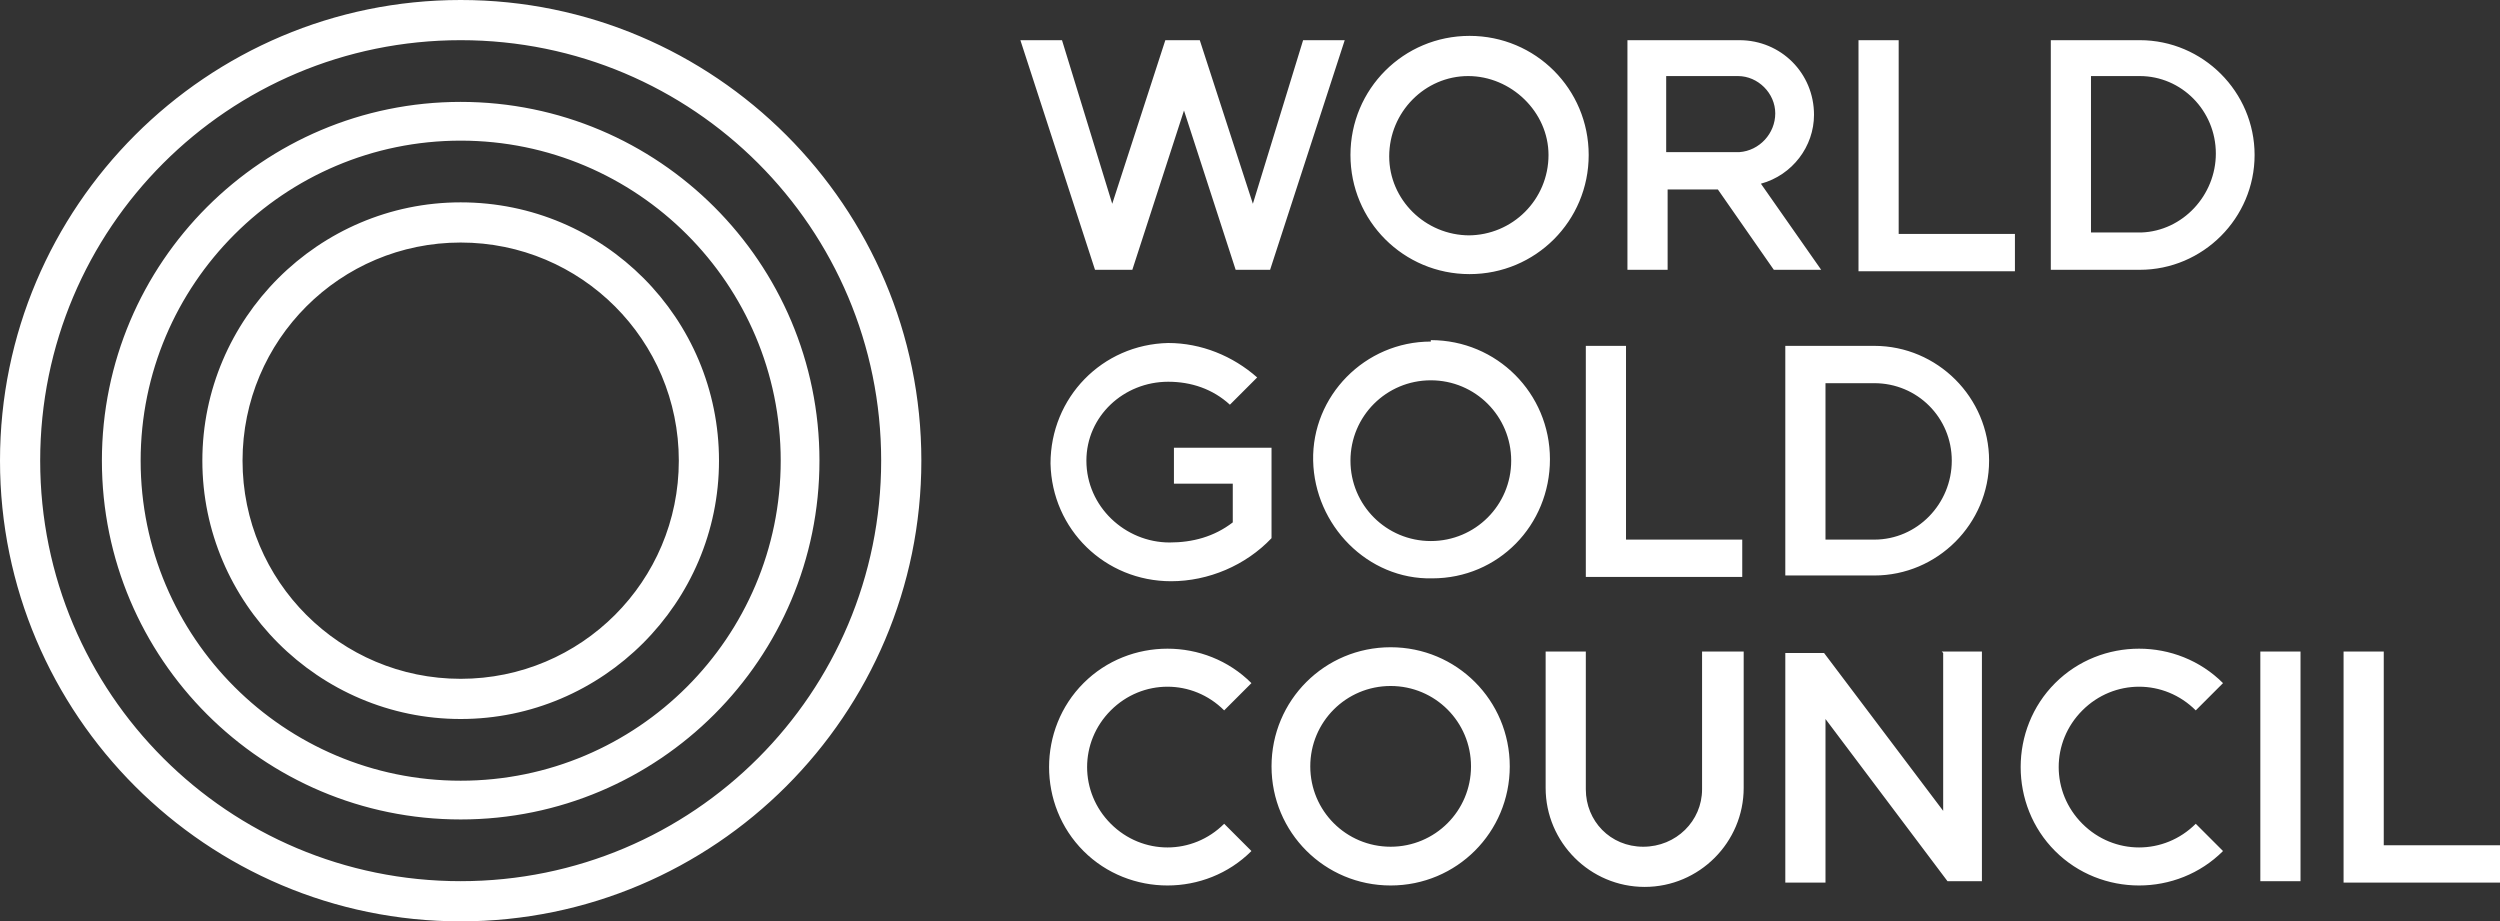 <?xml version="1.0" encoding="UTF-8"?>
<svg xmlns="http://www.w3.org/2000/svg" version="1.1" viewBox="0 0 174.2 64.2">
  <rect x="0" y="0" width="174.2" height="64.2" fill="#333333" stroke="none"/>
  <defs>
    <style>
      .cls-1 {
        fill: #fff;
      }
    </style>
  </defs>
  <!-- Generator: Adobe Illustrator 28.6.0, SVG Export Plug-In . SVG Version: 1.2.0 Build 709)  -->
  <g>
    <g id="Layer_1">
      <path class="cls-1" d="M32.1,0C14.4,0,0,14.4,0,32.1s14.4,32.1,32.1,32.1,32.1-14.4,32.1-32.1h0C64.2,14.4,49.8,0,32.1,0ZM32.1,61.4c-16.2,0-29.3-13.1-29.3-29.3S15.9,2.8,32.1,2.8s29.3,13.1,29.3,29.3h0c0,16.2-13.1,29.3-29.3,29.3ZM32.1,7.1c-13.8,0-25,11.2-25,25s11.2,25,25,25,25-11.2,25-25c0-13.8-11.2-25-25-25,0,0,0,0,0,0h0ZM32.1,54.4c-12.3,0-22.3-10-22.3-22.3,0-12.3,10-22.3,22.3-22.3,12.3,0,22.3,10,22.3,22.3,0,0,0,0,0,0,0,12.3-10,22.3-22.3,22.3h0ZM32.1,14.1c-9.9,0-18,8.1-18,18s8.1,18,18,18,18-8.1,18-18c0-9.9-8-18-18-18,0,0,0,0,0,0h0ZM32.1,47.3c-8.4,0-15.2-6.8-15.2-15.2s6.8-15.2,15.2-15.2c8.4,0,15.2,6.8,15.2,15.2,0,8.4-6.8,15.2-15.2,15.2s0,0,0,0h0ZM122.7,12.8c2.2-.6,3.7-2.6,3.7-4.8,0-2.9-2.3-5.2-5.2-5.2h-7.8v16h2.8v-5.6h3.5l3.9,5.6h3.3l-4.2-6ZM116.1,10.6v-5.3h5c1.4,0,2.6,1.2,2.6,2.6,0,0,0,0,0,0,0,1.4-1.1,2.6-2.5,2.7h-5ZM129.5,2.8h2.8v13.5h8.1v2.6h-10.9V2.8ZM149.1,2.8h-6.2v16h6.2c4.4,0,8-3.6,8-8s-3.6-8-8-8ZM149.1,16.2h-3.4V5.3h3.4c2.9,0,5.3,2.4,5.3,5.4,0,0,0,0,0,0,0,2.9-2.3,5.4-5.2,5.5,0,0,0,0-.1,0ZM110.5,24.1h2.8v13.5h8.1v2.6h-10.9v-16ZM99.7,23.8c-4.6,0-8.3,3.8-8.2,8.3s3.8,8.3,8.3,8.2c4.6,0,8.2-3.7,8.2-8.3,0-4.6-3.7-8.3-8.3-8.3,0,0,0,0,0,0ZM99.7,37.7c-3.1,0-5.6-2.5-5.6-5.6s2.5-5.6,5.6-5.6,5.6,2.5,5.6,5.6c0,3.1-2.5,5.6-5.6,5.6,0,0,0,0,0,0h0ZM102.4,2.5c-4.6,0-8.3,3.7-8.3,8.3s3.7,8.3,8.3,8.3,8.3-3.7,8.3-8.3-3.7-8.3-8.3-8.3h0ZM102.4,16.4c-3.1,0-5.6-2.5-5.6-5.5,0-3.1,2.5-5.6,5.5-5.6s5.6,2.5,5.6,5.5c0,0,0,0,0,0,0,3.1-2.5,5.6-5.6,5.6ZM96.9,45.1c-4.6,0-8.3,3.7-8.3,8.3s3.7,8.3,8.3,8.3,8.3-3.7,8.3-8.3-3.7-8.3-8.3-8.3h0ZM96.9,59c-3.1,0-5.6-2.5-5.6-5.6s2.5-5.6,5.6-5.6,5.6,2.5,5.6,5.6h0c0,3.1-2.5,5.6-5.6,5.6h0ZM87.2,59.3c-3.2,3.2-8.5,3.2-11.7,0-3.2-3.2-3.2-8.5,0-11.7,3.2-3.2,8.5-3.2,11.7,0l-1.9,1.9c-2.2-2.2-5.7-2.2-7.9,0-2.2,2.2-2.2,5.7,0,7.9,2.2,2.2,5.7,2.2,7.9,0l1.9,1.9ZM135.3,45.4h2.8v16h-2.4l-8.5-11.3v11.4h-2.8v-16h2.7l8.3,11v-11ZM163.3,45.4h2.8v13.5h8.1v2.6h-10.9v-16ZM160.3,45.4v16h-2.8v-16h2.8ZM154.9,59.3c-3.2,3.2-8.5,3.2-11.7,0-3.2-3.2-3.2-8.5,0-11.7,3.2-3.2,8.5-3.2,11.7,0l-1.9,1.9c-2.2-2.2-5.7-2.2-7.9,0-2.2,2.2-2.2,5.7,0,7.9,2.2,2.2,5.7,2.2,7.9,0l1.9,1.9ZM130.6,24.1h-6.2v16h6.2c4.4,0,8-3.6,8-8s-3.6-8-8-8h0ZM130.6,37.6h-3.4v-10.9h3.4c3,0,5.4,2.4,5.4,5.4s-2.4,5.5-5.4,5.5ZM121.4,45.4h-2.8v9.6c0,2.2-1.8,4-4.1,4s-4-1.8-4-4v-9.6h-2.8v9.5c0,3.8,3.1,6.9,6.9,6.9s6.9-3.1,6.9-6.9v-9.5ZM88.6,31.2v6.3c-1.8,1.9-4.4,3-7,3-4.6,0-8.3-3.6-8.4-8.2,0-4.6,3.6-8.3,8.2-8.4,2.3,0,4.5.9,6.2,2.4l-1.9,1.9c-1.2-1.1-2.7-1.6-4.3-1.6-3.1,0-5.7,2.4-5.7,5.5,0,3.2,2.7,5.7,5.8,5.7,0,0,0,0,0,0,1.6,0,3.1-.4,4.4-1.4v-2.7h-4.1v-2.5h6.7ZM78.7,18.8h-2.4l-5.2-16h2.9l3.5,11.4,3.7-11.4h2.4l3.7,11.4,3.5-11.4h2.9l-5.2,16h-2.4l-3.6-11.1s-3.6,11.1-3.6,11.1Z"/>
    </g>
  </g>
</svg>